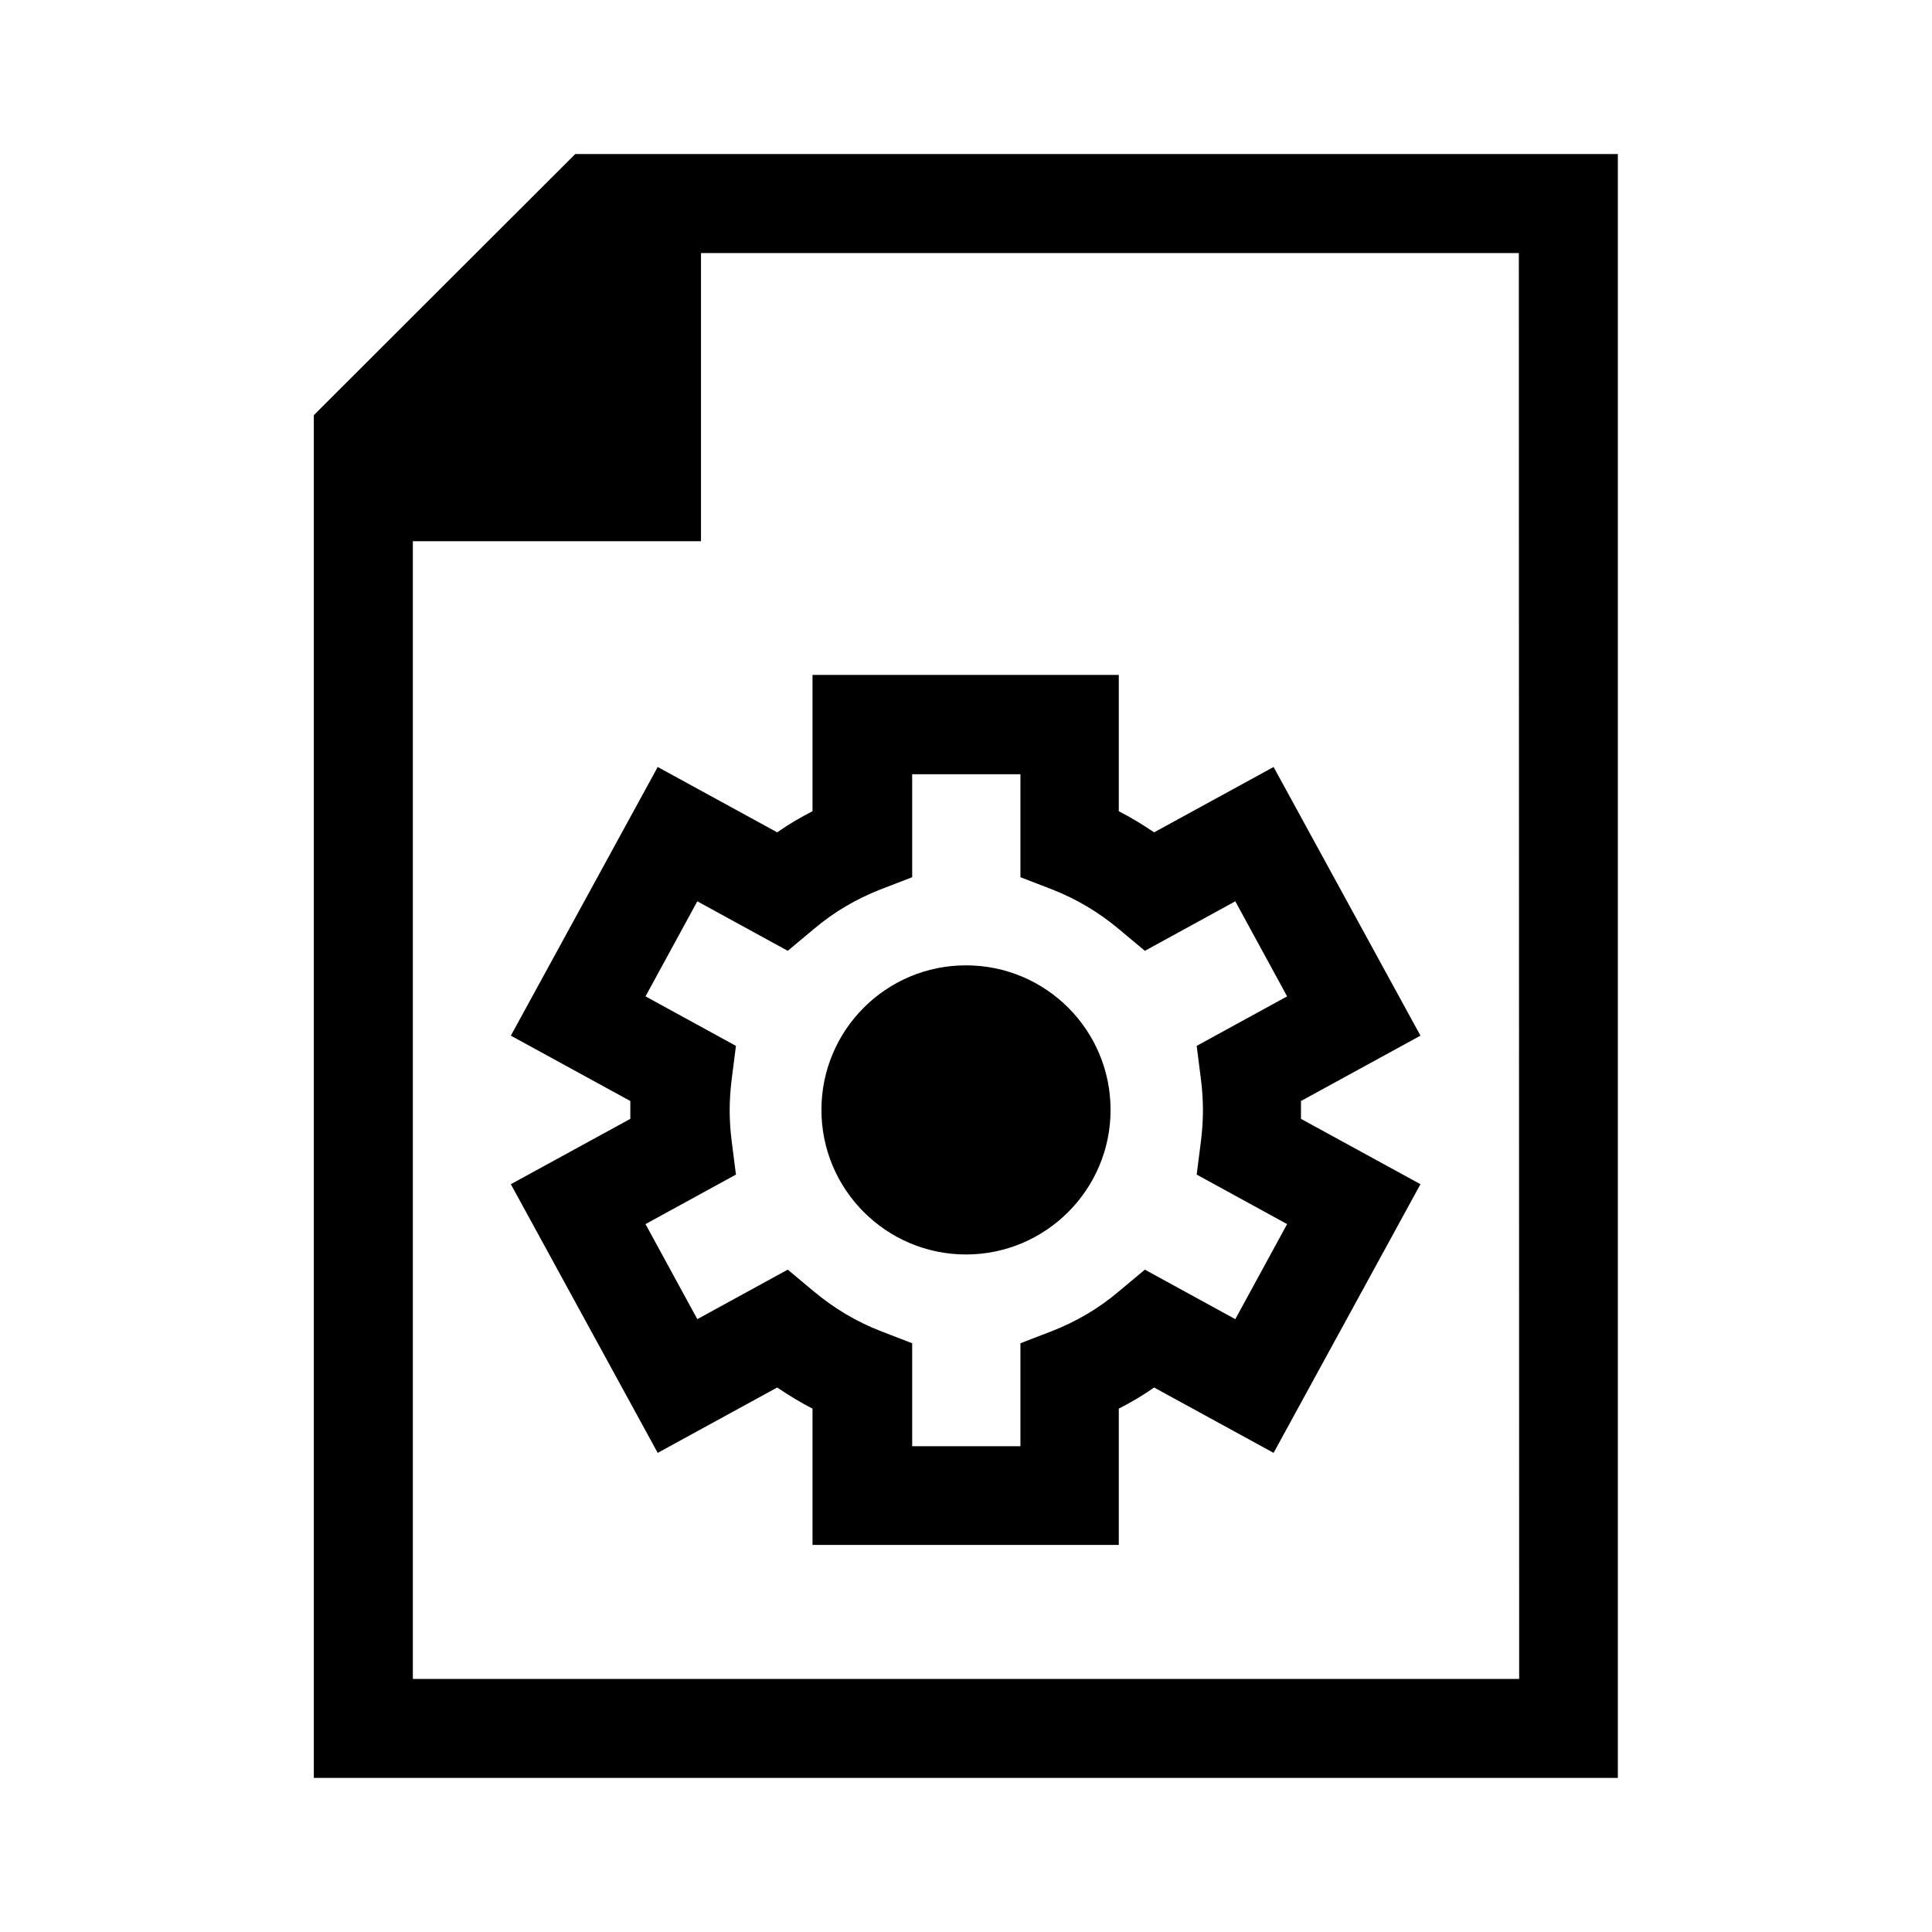 <?xml version="1.0" encoding="UTF-8"?>
<!-- The Best Svg Icon site in the world: iconSvg.co, Visit us! https://iconsvg.co -->
<svg fill="#000000" width="800px" height="800px" version="1.1" viewBox="144 144 512 512" xmlns="http://www.w3.org/2000/svg">
 <g>
  <path d="m296.44 184.83-69.273 69.188v361.15h345.58v-430.34h-276.31zm250.16 404.1h-293.19v-301.5h76.359v-76.359h216.74l0.086 377.86z"/>
  <path d="m318.3 347.26-38.922 71.199 31.664 17.32v2.363 2.363l-31.664 17.32 38.922 71.199 31.664-17.32c2.973 2.012 6.121 3.938 9.359 5.598v36.125h81.168v-36.125c3.238-1.66 6.387-3.5 9.359-5.598l31.664 17.32 38.922-71.199-31.664-17.32v-2.363-2.363l31.664-17.32-38.922-71.199-31.664 17.32c-2.973-2.012-6.121-3.938-9.359-5.598v-36.125h-81.168v36.125c-3.238 1.66-6.387 3.5-9.359 5.598zm41.371 42.945c5.25-4.461 11.195-7.961 17.668-10.496l8.398-3.238v-27.289h28.688v27.289l8.398 3.238c6.473 2.535 12.332 6.035 17.668 10.496l6.91 5.773 23.965-13.121 13.73 25.191-23.965 13.121 1.137 8.922c0.352 2.801 0.523 5.512 0.523 8.133 0 2.625-0.176 5.25-0.523 8.133l-1.137 8.922 23.965 13.121-13.73 25.191-23.965-13.121-6.91 5.773c-5.25 4.461-11.195 7.961-17.668 10.496l-8.398 3.238v27.289h-28.688v-27.289l-8.398-3.238c-6.473-2.535-12.332-6.035-17.668-10.496l-6.91-5.773-23.965 13.121-13.73-25.191 23.965-13.121-1.137-8.922c-0.352-2.801-0.523-5.512-0.523-8.133 0-2.625 0.176-5.25 0.523-8.133l1.137-8.922-23.965-13.121 13.73-25.191 23.965 13.121z"/>
  <path d="m400 476.45c21.078 0 38.312-17.145 38.312-38.312 0-21.168-17.145-38.312-38.312-38.312s-38.312 17.145-38.312 38.312c0 21.168 17.23 38.312 38.312 38.312z"/>
 </g>
</svg>